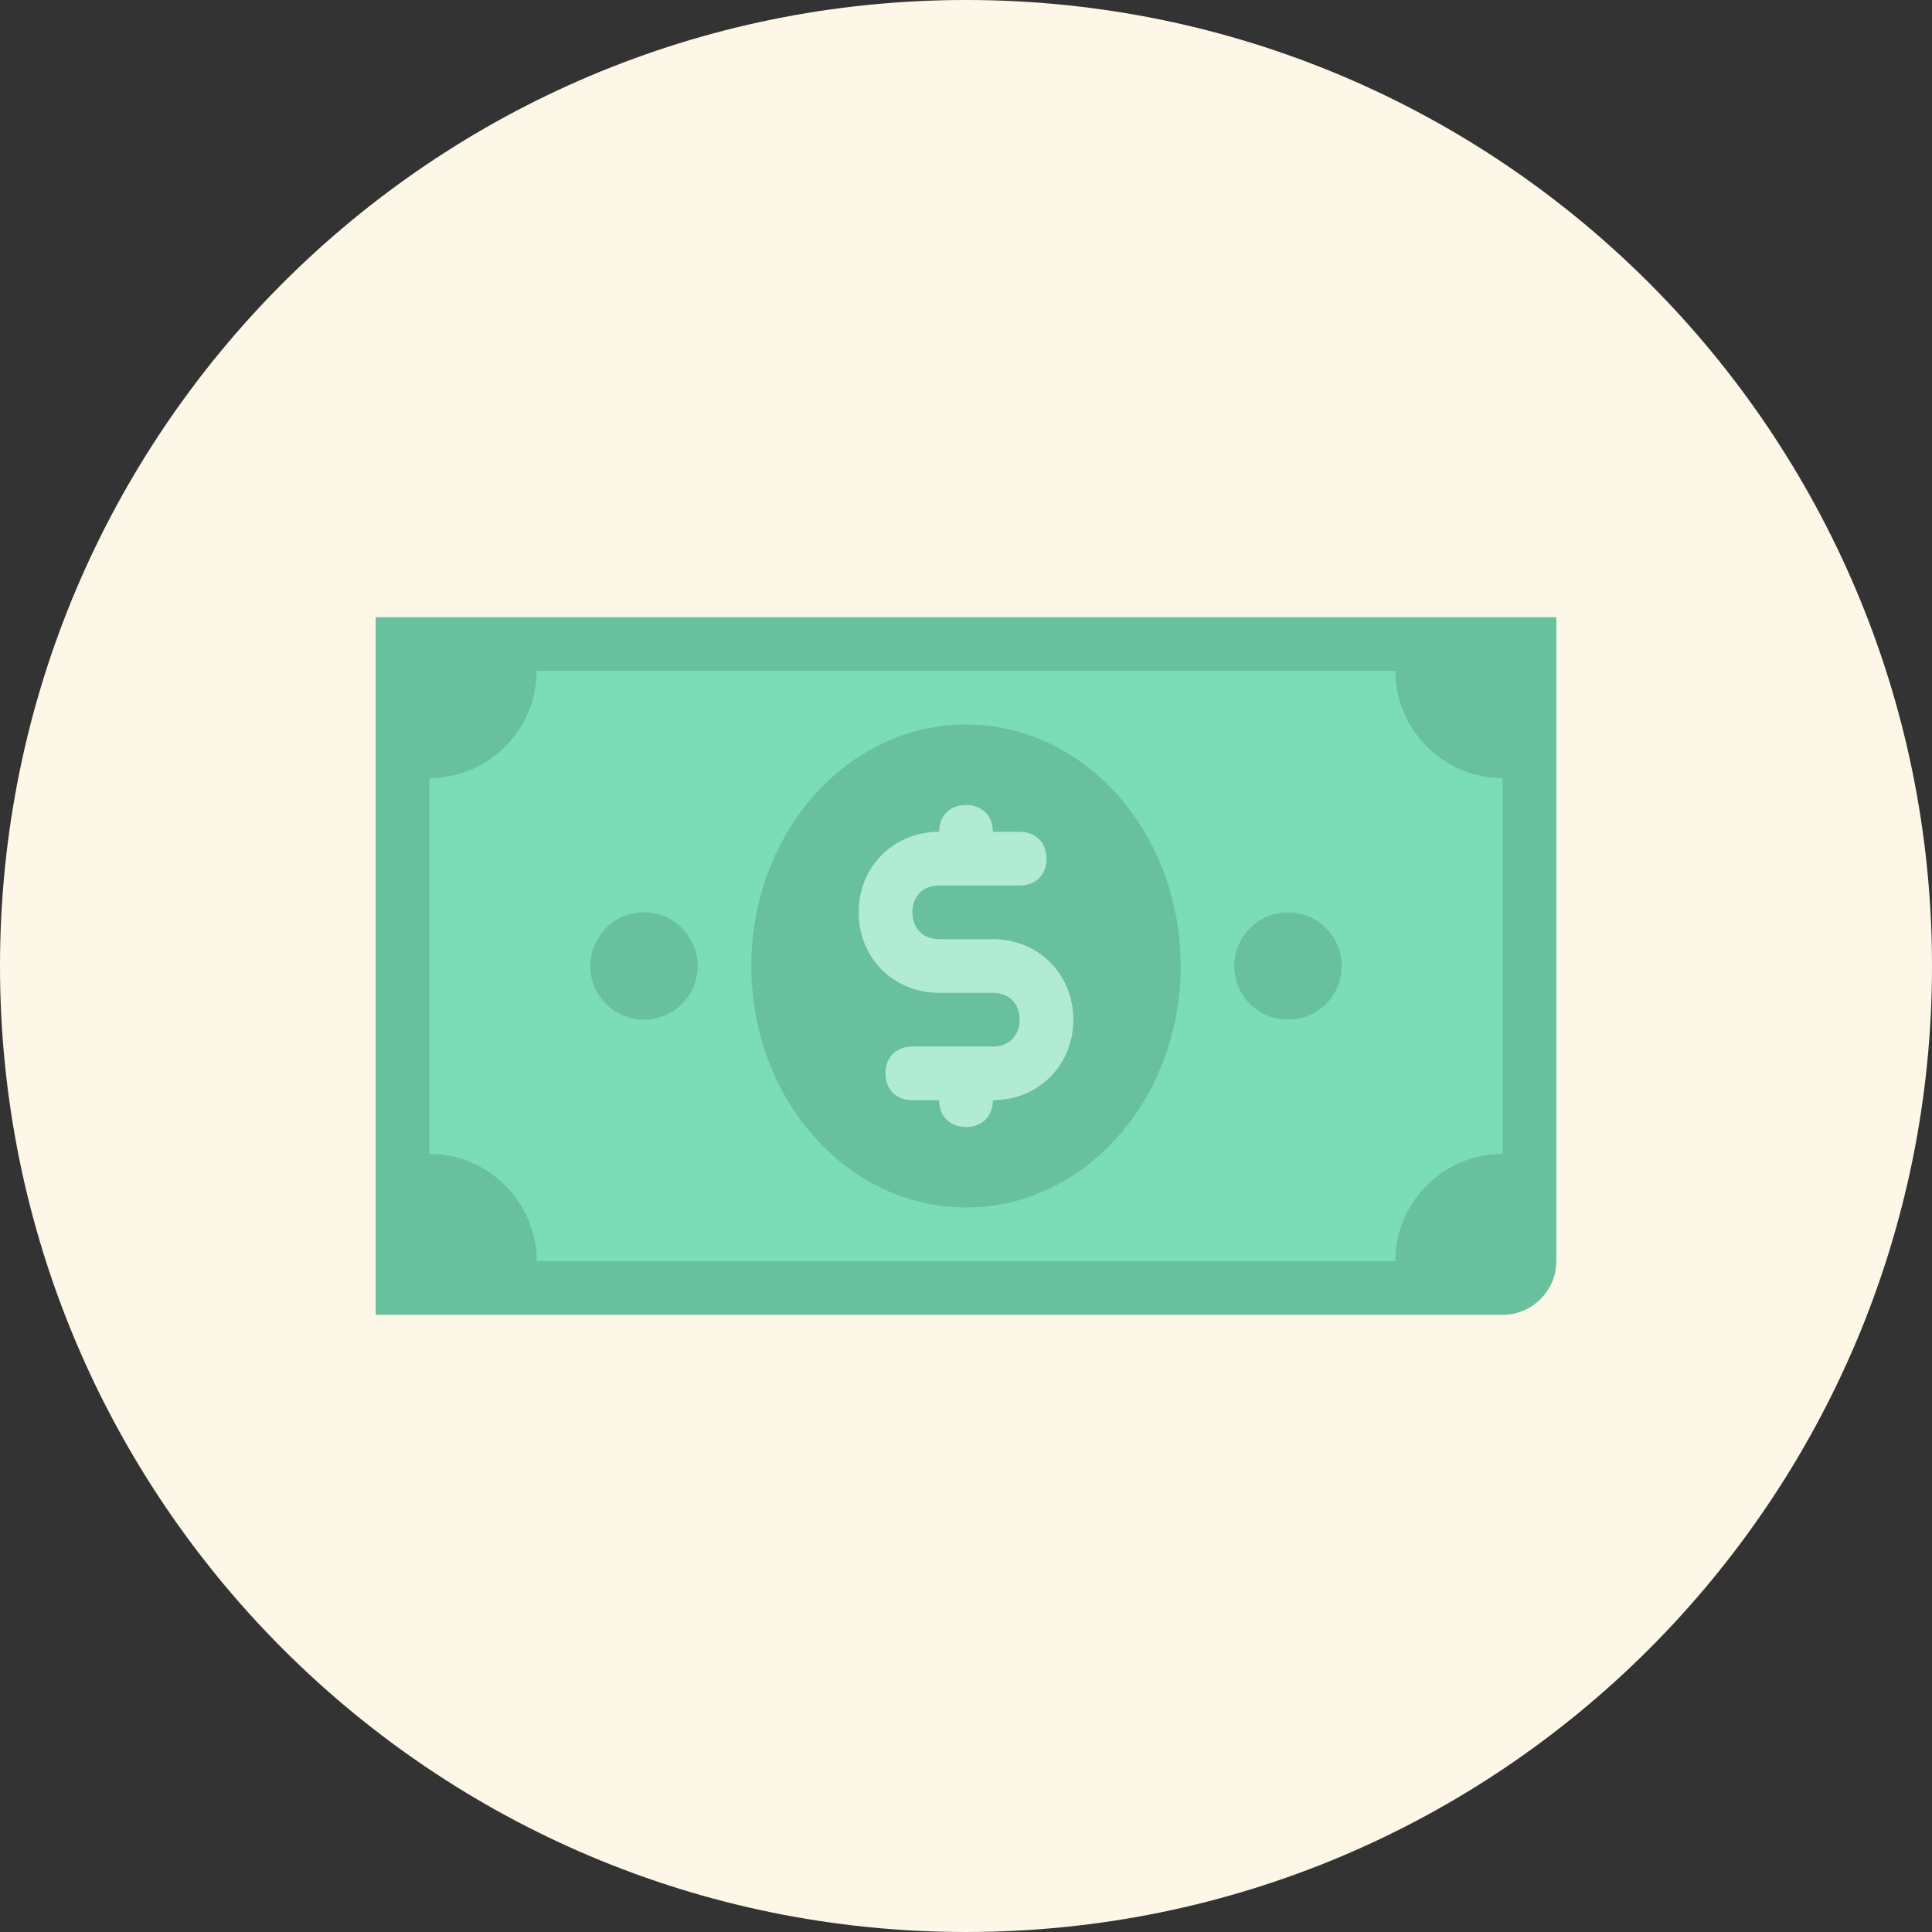 <svg width="76" height="76" viewBox="0 0 76 76" fill="none" xmlns="http://www.w3.org/2000/svg">
<rect x="0" y="0" width="76" height="76" fill="#333333" stroke="none"/>
<path d="M38 76C58.987 76 76 58.987 76 38C76 17.013 58.987 0 38 0C17.013 0 0 17.013 0 38C0 58.987 17.013 76 38 76Z" fill="#FCF7E7"/>
<path d="M59.111 51.722H14.778V24.278H61.222V49.611C61.222 50.772 60.272 51.722 59.111 51.722Z" fill="#69C09F"/>
<path d="M54.889 49.611H21.111C21.111 47.289 19.211 45.389 16.889 45.389V30.611C19.211 30.611 21.111 28.711 21.111 26.389H54.889C54.889 28.711 56.789 30.611 59.111 30.611V45.389C56.789 45.389 54.889 47.289 54.889 49.611Z" fill="#7ADDB8"/>
<path d="M38 47.5C42.664 47.5 46.444 43.247 46.444 38C46.444 32.753 42.664 28.5 38 28.5C33.336 28.5 29.555 32.753 29.555 38C29.555 43.247 33.336 47.5 38 47.5Z" fill="#69C09F"/>
<path d="M25.333 40.111C26.499 40.111 27.444 39.166 27.444 38C27.444 36.834 26.499 35.889 25.333 35.889C24.167 35.889 23.222 36.834 23.222 38C23.222 39.166 24.167 40.111 25.333 40.111Z" fill="#69C09F"/>
<path d="M50.666 40.111C51.833 40.111 52.778 39.166 52.778 38C52.778 36.834 51.833 35.889 50.666 35.889C49.501 35.889 48.555 36.834 48.555 38C48.555 39.166 49.501 40.111 50.666 40.111Z" fill="#69C09F"/>
<path d="M39.056 36.944H36.944C36.311 36.944 35.889 36.522 35.889 35.889C35.889 35.255 36.311 34.833 36.944 34.833H40.111C40.745 34.833 41.167 34.411 41.167 33.778C41.167 33.144 40.745 32.722 40.111 32.722H39.056C39.056 32.089 38.633 31.667 38 31.667C37.367 31.667 36.944 32.089 36.944 32.722C35.15 32.722 33.778 34.094 33.778 35.889C33.778 37.683 35.15 39.056 36.944 39.056H39.056C39.689 39.056 40.111 39.478 40.111 40.111C40.111 40.744 39.689 41.167 39.056 41.167H35.889C35.256 41.167 34.833 41.589 34.833 42.222C34.833 42.856 35.256 43.278 35.889 43.278H36.944C36.944 43.911 37.367 44.333 38 44.333C38.633 44.333 39.056 43.911 39.056 43.278C40.85 43.278 42.222 41.906 42.222 40.111C42.222 38.317 40.85 36.944 39.056 36.944Z" fill="#B1EBD5"/>
</svg>
